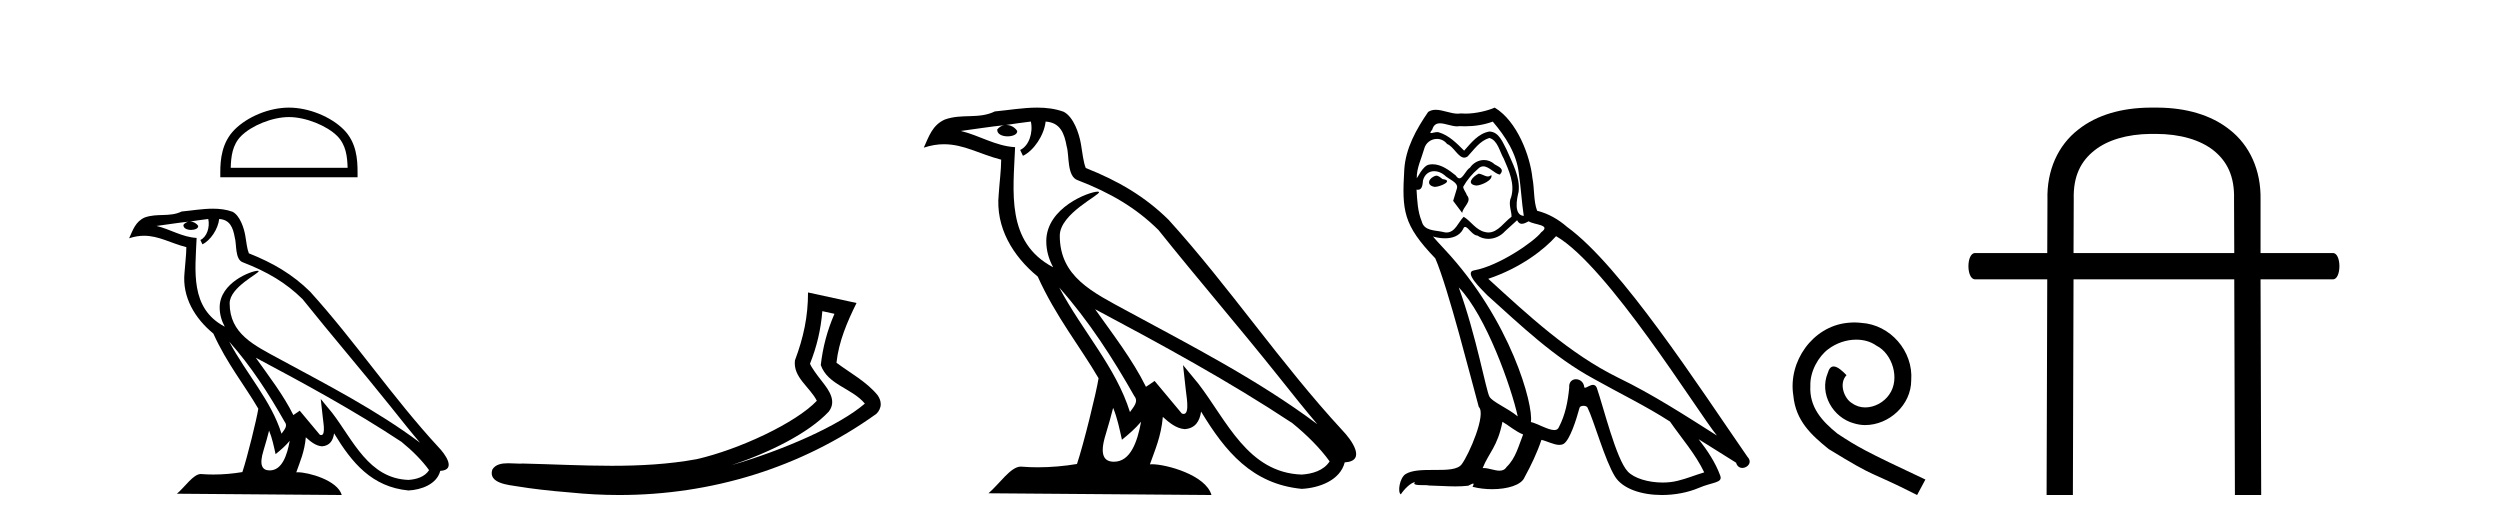 <?xml version='1.0' encoding='UTF-8' standalone='yes'?><svg xmlns='http://www.w3.org/2000/svg' xmlns:xlink='http://www.w3.org/1999/xlink' width='196.0' height='41.0' ><path d='M 22.652 9.178 C 23.975 9.178 25.632 9.858 26.434 10.659 C 27.135 11.361 27.227 12.291 27.253 13.155 L 18.089 13.155 C 18.115 12.291 18.207 11.361 18.908 10.659 C 19.71 9.858 21.328 9.178 22.652 9.178 ZM 22.652 8.437 C 21.081 8.437 19.392 9.162 18.401 10.153 C 17.386 11.168 17.271 12.505 17.271 13.506 L 17.271 13.896 L 28.033 13.896 L 28.033 13.506 C 28.033 12.505 27.957 11.168 26.941 10.153 C 25.951 9.162 24.222 8.437 22.652 8.437 Z' style='fill:#000000;stroke:none' /><path d='M 17.97 26.785 L 17.97 26.785 C 19.666 28.69 21.07 30.864 22.321 33.073 C 22.584 33.397 22.288 33.694 22.071 34.002 C 21.247 31.384 19.349 29.364 17.97 26.785 ZM 16.329 17.168 C 16.47 17.828 16.21 18.589 15.71 18.813 L 15.869 19.155 C 16.494 18.858 17.095 17.968 17.184 17.17 C 18.038 17.221 18.271 17.864 18.404 18.609 C 18.564 19.119 18.402 20.355 19.048 20.569 C 20.955 21.307 22.413 22.161 23.721 23.452 C 25.979 26.276 28.339 29.011 30.596 31.837 C 31.474 32.937 32.276 33.945 32.927 34.705 C 29.499 32.142 25.667 30.182 21.909 28.144 C 19.911 27.059 18.005 26.171 18.005 23.782 C 18.005 22.496 20.373 21.42 20.275 21.252 C 20.267 21.238 20.239 21.231 20.196 21.231 C 19.71 21.231 17.222 22.154 17.222 24.1 C 17.222 24.639 17.366 25.139 17.617 25.605 C 17.613 25.605 17.609 25.604 17.605 25.604 C 14.876 24.158 15.309 21.232 15.415 18.653 C 14.281 18.59 13.347 17.971 12.27 17.714 C 13.105 17.606 13.938 17.466 14.775 17.38 L 14.775 17.38 C 14.618 17.411 14.474 17.503 14.379 17.63 C 14.365 17.905 14.676 18.026 14.979 18.026 C 15.275 18.026 15.564 17.911 15.536 17.711 C 15.402 17.503 15.158 17.368 14.908 17.368 C 14.901 17.368 14.894 17.368 14.887 17.368 C 15.303 17.308 15.858 17.22 16.329 17.168 ZM 21.096 33.759 C 21.341 34.353 21.467 34.983 21.606 35.606 C 22.003 35.284 22.389 34.954 22.715 34.56 L 22.715 34.56 C 22.503 35.715 22.106 36.88 21.144 36.88 C 20.562 36.88 20.292 36.487 20.666 35.294 C 20.842 34.733 20.982 34.195 21.096 33.759 ZM 20.051 28.043 L 20.051 28.043 C 23.943 30.116 27.797 32.209 31.478 34.642 C 32.345 35.345 33.117 36.128 33.64 36.86 C 33.293 37.399 32.633 37.584 32.022 37.625 C 28.907 37.516 27.687 34.513 26.042 32.367 L 25.146 31.28 L 25.301 32.673 C 25.311 32.924 25.568 34.111 25.185 34.111 C 25.153 34.111 25.115 34.102 25.073 34.083 L 23.498 32.198 C 23.33 32.309 23.172 32.436 22.998 32.539 C 22.217 30.958 21.073 29.486 20.051 28.043 ZM 16.692 16.361 C 15.874 16.361 15.036 16.508 14.241 16.582 C 13.294 17.044 12.334 16.692 11.34 17.053 C 10.622 17.375 10.421 18.028 10.124 18.681 C 10.547 18.54 10.932 18.483 11.295 18.483 C 12.453 18.483 13.385 19.066 14.609 19.377 C 14.607 19.991 14.511 20.688 14.465 21.39 C 14.275 23.293 15.278 24.963 16.728 26.153 C 17.766 28.465 19.203 30.239 20.252 32.044 C 20.127 32.854 19.373 35.913 19.001 37.011 C 18.272 37.133 17.495 37.203 16.73 37.203 C 16.422 37.203 16.115 37.192 15.815 37.168 C 15.792 37.165 15.768 37.163 15.745 37.163 C 15.155 37.163 14.507 38.171 13.871 38.708 L 26.794 38.809 C 26.464 37.644 24.168 37.026 23.352 37.026 C 23.305 37.026 23.263 37.028 23.227 37.032 C 23.515 36.208 23.874 35.434 23.976 34.284 C 24.337 34.607 24.741 34.956 25.246 34.992 C 25.863 34.945 26.114 34.524 26.192 33.974 C 27.59 36.286 29.154 38.175 32.022 38.453 C 33.014 38.404 34.249 37.971 34.516 36.917 C 35.831 36.843 34.867 35.562 34.379 35.06 C 30.801 31.188 27.848 26.767 24.313 22.866 C 22.952 21.523 21.414 20.615 19.511 19.861 C 19.369 19.513 19.322 19.018 19.23 18.473 C 19.13 17.879 18.813 16.906 18.233 16.603 C 17.739 16.422 17.22 16.361 16.692 16.361 Z' style='fill:#000000;stroke:none' /><path d='M 64.471 24.395 L 65.422 24.603 C 64.848 25.924 64.508 27.23 64.349 28.62 C 64.906 30.19 66.789 30.419 67.804 31.642 C 65.81 33.36 61.456 35.275 57.35 36.47 C 60.31 35.491 63.389 33.963 64.969 32.276 C 65.6 31.473 65.021 30.633 64.496 29.965 C 64.062 29.417 63.63 28.83 63.504 28.516 C 64.045 27.152 64.352 25.843 64.471 24.395 ZM 63.349 22.928 C 63.351 24.831 62.992 26.472 62.324 28.253 C 62.158 29.584 63.498 30.34 64.04 31.422 C 62.393 33.161 57.949 35.237 54.625 35.998 C 52.422 36.402 50.19 36.518 47.951 36.518 C 45.628 36.518 43.298 36.394 40.986 36.341 C 40.915 36.347 40.84 36.35 40.761 36.35 C 40.483 36.35 40.159 36.319 39.843 36.319 C 39.335 36.319 38.847 36.399 38.598 36.815 C 38.246 37.902 39.895 38.023 40.595 38.136 C 41.639 38.31 43.083 38.482 44.691 38.609 C 45.978 38.742 47.265 38.809 48.547 38.809 C 55.74 38.809 62.771 36.701 68.701 32.449 C 68.908 32.264 69.057 31.958 69.05 31.674 C 69.044 31.39 68.931 31.168 68.802 30.98 C 67.941 29.928 66.664 29.249 65.579 28.439 C 65.759 26.772 66.417 25.24 67.152 23.755 L 63.349 22.928 Z' style='fill:#000000;stroke:none' /><path d='M 83.041 22.54 L 83.041 22.54 C 85.335 25.118 87.234 28.06 88.927 31.048 C 89.283 31.486 88.883 31.888 88.589 32.305 C 87.474 28.763 84.906 26.03 83.041 22.54 ZM 80.82 9.529 C 81.011 10.422 80.659 11.451 79.982 11.755 L 80.198 12.217 C 81.044 11.815 81.857 10.612 81.977 9.532 C 83.132 9.601 83.448 10.47 83.628 11.479 C 83.845 12.168 83.625 13.841 84.499 14.13 C 87.079 15.129 89.051 16.285 90.822 18.031 C 93.877 21.852 97.069 25.552 100.124 29.376 C 101.311 30.865 102.396 32.228 103.278 33.257 C 98.638 29.789 93.455 27.136 88.369 24.38 C 85.666 22.911 83.087 21.71 83.087 18.477 C 83.087 16.738 86.292 15.281 86.16 15.055 C 86.148 15.035 86.111 15.026 86.053 15.026 C 85.395 15.026 82.028 16.274 82.028 18.907 C 82.028 19.637 82.223 20.313 82.563 20.944 C 82.557 20.944 82.552 20.943 82.547 20.943 C 78.854 18.986 79.441 15.028 79.584 11.538 C 78.049 11.453 76.785 10.616 75.328 10.267 C 76.458 10.121 77.585 9.933 78.718 9.816 L 78.718 9.816 C 78.505 9.858 78.311 9.982 78.182 10.154 C 78.163 10.526 78.584 10.69 78.994 10.69 C 79.394 10.69 79.785 10.534 79.747 10.264 C 79.566 9.982 79.236 9.799 78.898 9.799 C 78.888 9.799 78.879 9.799 78.869 9.799 C 79.432 9.719 80.183 9.599 80.82 9.529 ZM 87.27 31.976 C 87.601 32.78 87.772 33.632 87.96 34.476 C 88.498 34.04 89.019 33.593 89.461 33.06 L 89.461 33.06 C 89.173 34.623 88.636 36.199 87.335 36.199 C 86.547 36.199 86.182 35.667 86.688 34.054 C 86.926 33.293 87.115 32.566 87.27 31.976 ZM 85.856 24.242 L 85.856 24.242 C 91.122 27.047 96.336 29.879 101.316 33.171 C 102.489 34.122 103.534 35.181 104.242 36.172 C 103.773 36.901 102.879 37.152 102.053 37.207 C 97.838 37.06 96.188 32.996 93.961 30.093 L 92.75 28.622 L 92.959 30.507 C 92.973 30.846 93.321 32.452 92.803 32.452 C 92.759 32.452 92.708 32.44 92.651 32.415 L 90.52 29.865 C 90.293 30.015 90.078 30.186 89.843 30.325 C 88.786 28.187 87.239 26.196 85.856 24.242 ZM 81.312 8.437 C 80.205 8.437 79.071 8.636 77.996 8.736 C 76.714 9.361 75.415 8.884 74.071 9.373 C 73.099 9.809 72.827 10.693 72.425 11.576 C 72.998 11.386 73.518 11.308 74.009 11.308 C 75.576 11.308 76.837 12.097 78.493 12.518 C 78.49 13.349 78.36 14.292 78.298 15.242 C 78.041 17.816 79.398 20.076 81.36 21.685 C 82.765 24.814 84.709 27.214 86.128 29.655 C 85.959 30.752 84.938 34.89 84.435 36.376 C 83.45 36.542 82.397 36.636 81.363 36.636 C 80.945 36.636 80.531 36.62 80.125 36.588 C 80.093 36.584 80.062 36.582 80.03 36.582 C 79.232 36.582 78.355 37.945 77.495 38.673 L 94.979 38.809 C 94.533 37.233 91.426 36.397 90.322 36.397 C 90.259 36.397 90.202 36.399 90.153 36.405 C 90.542 35.29 91.028 34.243 91.167 32.686 C 91.655 33.123 92.202 33.595 92.885 33.644 C 93.72 33.582 94.059 33.011 94.165 32.267 C 96.057 35.396 98.172 37.951 102.053 38.327 C 103.394 38.261 105.065 37.675 105.427 36.25 C 107.206 36.149 105.901 34.416 105.241 33.737 C 100.401 28.498 96.405 22.517 91.623 17.238 C 89.781 15.421 87.701 14.192 85.125 13.173 C 84.933 12.702 84.87 12.032 84.746 11.295 C 84.61 10.491 84.18 9.174 83.396 8.765 C 82.728 8.519 82.025 8.437 81.312 8.437 Z' style='fill:#000000;stroke:none' /><path d='M 115.919 13.619 C 115.463 13.839 114.906 14.447 115.75 14.548 C 116.155 14.531 117.084 14.109 116.915 13.721 L 116.915 13.721 C 116.827 13.804 116.739 13.834 116.649 13.834 C 116.41 13.834 116.164 13.619 115.919 13.619 ZM 112.593 13.771 C 112.036 13.906 111.749 14.514 112.458 14.649 C 112.47 14.65 112.482 14.651 112.495 14.651 C 112.903 14.651 114.016 14.156 113.1 14.042 C 112.948 13.94 112.796 13.771 112.593 13.771 ZM 117.033 9.534 C 118.029 10.699 118.907 12.049 119.076 13.603 C 119.245 14.717 119.295 15.831 119.464 16.928 C 118.671 16.861 118.907 15.628 119.059 15.038 C 119.194 13.873 118.569 12.792 118.13 11.762 C 117.827 11.205 117.54 10.328 116.763 10.311 C 115.902 10.463 115.345 11.189 114.788 11.813 C 114.214 11.239 113.606 10.615 112.813 10.378 C 112.771 10.363 112.725 10.357 112.676 10.357 C 112.498 10.357 112.29 10.435 112.194 10.435 C 112.111 10.435 112.112 10.377 112.289 10.159 C 112.397 9.78 112.619 9.668 112.895 9.668 C 113.296 9.668 113.81 9.907 114.244 9.907 C 114.309 9.907 114.372 9.901 114.433 9.889 C 114.576 9.897 114.719 9.901 114.862 9.901 C 115.6 9.901 116.34 9.789 117.033 9.534 ZM 116.763 10.817 C 117.421 10.986 117.573 11.898 117.894 12.438 C 118.299 13.383 118.789 14.413 118.468 15.476 C 118.215 15.983 118.536 16.624 118.502 16.996 C 117.939 17.391 117.444 18.226 116.697 18.226 C 116.615 18.226 116.53 18.216 116.442 18.194 C 115.699 18.042 115.328 17.333 114.754 16.996 C 114.338 17.397 114.093 18.228 113.408 18.228 C 113.314 18.228 113.212 18.212 113.1 18.178 C 112.475 18.042 111.648 18.11 111.462 17.35 C 111.141 16.574 111.108 15.713 111.057 14.869 L 111.057 14.869 C 111.094 14.876 111.128 14.879 111.16 14.879 C 111.502 14.879 111.533 14.483 111.563 14.143 C 111.695 13.649 112.049 13.42 112.442 13.42 C 112.707 13.42 112.99 13.524 113.235 13.721 C 113.522 14.042 114.4 14.295 114.214 14.801 C 114.129 15.105 114.028 15.426 113.927 15.747 L 114.636 16.692 C 114.703 16.202 115.429 15.797 115.007 15.308 C 114.94 15.088 114.687 14.801 114.72 14.632 C 115.024 14.092 115.429 13.619 115.902 13.214 C 116.03 13.09 116.159 13.042 116.289 13.042 C 116.742 13.042 117.197 13.635 117.59 13.687 C 117.978 13.265 117.556 13.096 117.168 12.877 C 116.928 12.65 116.637 12.546 116.347 12.546 C 115.924 12.546 115.504 12.766 115.244 13.147 C 114.923 13.339 114.7 13.98 114.418 13.98 C 114.329 13.98 114.235 13.917 114.129 13.755 C 113.614 13.342 112.996 12.879 112.321 12.879 C 112.221 12.879 112.121 12.889 112.019 12.91 C 111.542 13.009 111.112 13.976 111.076 13.976 C 111.075 13.976 111.074 13.975 111.074 13.974 C 111.057 13.181 111.428 12.472 111.648 11.695 C 111.77 11.185 112.208 10.89 112.654 10.89 C 112.945 10.89 113.241 11.016 113.454 11.29 C 113.957 11.476 114.325 12.359 114.798 12.359 C 114.881 12.359 114.967 12.332 115.058 12.269 C 115.581 11.712 116.003 11.053 116.763 10.817 ZM 114.366 22.533 C 116.51 24.744 118.485 30.349 118.991 32.645 C 118.164 31.97 117.033 31.531 116.78 31.109 C 116.51 30.67 115.767 26.399 114.366 22.533 ZM 121.996 18.515 C 126.048 20.845 133.104 32.307 134.607 34.148 C 132.075 32.544 129.576 30.923 126.858 29.606 C 123.043 27.733 119.785 24.694 116.679 21.858 C 119.245 20.997 121.085 19.545 121.996 18.515 ZM 117.793 33.067 C 118.333 33.388 118.823 33.827 119.413 34.063 C 119.059 34.941 118.839 35.92 118.114 36.612 C 117.977 36.832 117.783 36.901 117.56 36.901 C 117.176 36.901 116.71 36.694 116.32 36.694 C 116.293 36.694 116.266 36.695 116.24 36.697 C 116.712 35.515 117.421 34.992 117.793 33.067 ZM 118.941 17.266 C 119.043 17.478 119.173 17.547 119.312 17.547 C 119.494 17.547 119.689 17.427 119.852 17.35 C 120.257 17.637 121.659 17.604 120.831 18.211 C 120.308 18.92 117.511 20.854 115.569 21.195 C 114.73 21.342 116.138 22.668 116.594 23.141 C 119.228 25.504 121.811 28.003 124.967 29.708 C 126.943 30.822 129.019 31.818 130.927 33.05 C 131.838 34.367 132.919 35.582 133.611 37.034 C 132.919 37.237 132.243 37.524 131.534 37.693 C 131.16 37.787 130.755 37.831 130.349 37.831 C 129.234 37.831 128.113 37.499 127.618 36.967 C 126.706 36.005 125.71 31.902 125.187 30.4 C 125.112 30.231 125.007 30.174 124.892 30.174 C 124.664 30.174 124.4 30.397 124.269 30.397 C 124.243 30.397 124.222 30.388 124.208 30.366 C 124.174 29.95 123.854 29.731 123.556 29.731 C 123.26 29.731 122.984 29.946 123.026 30.4 C 122.925 31.463 122.722 32.527 122.216 33.489 C 122.154 33.653 122.024 33.716 121.853 33.716 C 121.374 33.716 120.569 33.221 120.021 33.084 C 120.241 31.784 118.468 25.133 113.268 19.562 C 113.087 19.365 112.294 18.53 112.364 18.53 C 112.372 18.53 112.391 18.541 112.424 18.566 C 112.69 18.635 112.99 18.683 113.287 18.683 C 113.856 18.683 114.415 18.508 114.703 17.975 C 114.747 17.843 114.802 17.792 114.866 17.792 C 115.098 17.792 115.447 18.464 115.818 18.464 C 116.086 18.643 116.386 18.726 116.684 18.726 C 117.174 18.726 117.66 18.504 117.995 18.127 C 118.316 17.84 118.62 17.553 118.941 17.266 ZM 117.185 8.437 C 116.655 8.673 115.725 8.908 114.891 8.908 C 114.77 8.908 114.65 8.903 114.535 8.893 C 114.455 8.907 114.375 8.913 114.294 8.913 C 113.726 8.913 113.114 8.608 112.564 8.608 C 112.355 8.608 112.154 8.652 111.969 8.774 C 111.04 10.125 110.196 11.627 110.095 13.299 C 109.909 16.506 109.993 17.62 112.526 20.254 C 113.522 22.516 115.379 29.893 115.936 31.902 C 116.544 32.476 115.176 35.616 114.602 36.393 C 114.29 36.823 113.467 36.844 112.583 36.844 C 112.487 36.844 112.39 36.844 112.293 36.844 C 111.498 36.844 110.693 36.861 110.196 37.169 C 109.723 37.473 109.555 38.604 109.825 38.756 C 110.078 38.368 110.584 37.845 110.939 37.794 L 110.939 37.794 C 110.601 38.148 111.783 37.98 112.036 38.064 C 112.719 38.075 113.41 38.133 114.103 38.133 C 114.438 38.133 114.773 38.119 115.109 38.081 C 115.261 38.014 115.423 37.911 115.494 37.911 C 115.55 37.911 115.55 37.973 115.446 38.165 C 115.924 38.29 116.461 38.352 116.986 38.352 C 118.167 38.352 119.286 38.037 119.532 37.406 C 120.038 36.477 120.511 35.498 120.848 34.485 C 121.279 34.577 121.821 34.88 122.256 34.88 C 122.383 34.88 122.501 34.854 122.604 34.789 C 123.077 34.468 123.566 32.966 123.836 31.97 C 123.862 31.866 124.003 31.816 124.145 31.816 C 124.281 31.816 124.42 31.862 124.461 31.953 C 124.967 32.966 125.812 36.072 126.622 37.372 C 127.233 38.335 128.715 38.809 130.292 38.809 C 131.285 38.809 132.315 38.622 133.189 38.25 C 134.286 37.777 135.096 37.878 134.86 37.271 C 134.489 36.258 133.847 35.295 133.172 34.435 L 133.172 34.435 C 134.151 35.042 135.13 35.667 136.109 36.275 C 136.19 36.569 136.393 36.686 136.6 36.686 C 137 36.686 137.415 36.252 137.004 35.819 C 133.172 30.282 127.078 20.845 122.857 17.789 C 122.182 17.198 121.389 16.743 120.511 16.523 C 120.224 15.78 120.308 14.784 120.139 13.94 C 119.97 12.269 118.958 9.5 117.185 8.437 Z' style='fill:#000000;stroke:none' /><path d='M 145.381 25.279 C 145.194 25.279 145.006 25.297 144.818 25.314 C 142.101 25.604 140.171 28.354 140.598 31.019 C 140.786 33.001 142.016 34.111 143.366 35.205 C 147.38 37.665 146.253 36.759 150.301 38.809 L 150.951 37.596 C 146.133 35.341 145.552 34.983 144.049 33.992 C 142.819 33.001 141.845 31.908 141.931 30.251 C 141.896 29.106 142.58 27.927 143.349 27.364 C 143.964 26.902 144.749 26.629 145.518 26.629 C 146.099 26.629 146.646 26.766 147.124 27.107 C 148.337 27.705 149.003 29.687 148.115 30.934 C 147.705 31.532 146.97 31.942 146.236 31.942 C 145.877 31.942 145.518 31.839 145.211 31.617 C 144.596 31.276 144.134 30.08 144.766 29.414 C 144.476 29.106 144.066 28.73 143.759 28.73 C 143.554 28.73 143.4 28.884 143.297 29.243 C 142.614 30.883 143.707 32.745 145.347 33.189 C 145.638 33.274 145.928 33.326 146.219 33.326 C 148.098 33.326 149.84 31.754 149.84 29.807 C 150.011 27.534 148.2 25.45 145.928 25.314 C 145.757 25.297 145.569 25.279 145.381 25.279 Z' style='fill:#000000;stroke:none' /><path d='M 169.017 10.498 C 170.926 10.498 172.497 10.971 173.528 11.782 C 174.592 12.626 175.2 13.809 175.149 15.616 L 175.149 15.633 L 175.149 15.65 L 175.166 19.839 L 162.565 19.839 L 162.581 15.65 L 162.581 15.633 L 162.581 15.616 C 162.531 13.809 163.139 12.626 164.22 11.782 C 165.217 10.988 166.754 10.515 168.612 10.498 ZM 168.561 8.437 C 166.365 8.454 164.406 8.994 162.936 10.16 C 161.365 11.376 160.453 13.336 160.521 15.667 L 160.504 19.839 L 154.845 19.839 C 154.152 19.839 154.152 21.9 154.845 21.9 L 160.504 21.9 L 160.453 38.809 L 162.514 38.809 L 162.565 21.9 L 175.166 21.9 L 175.217 38.809 L 177.278 38.809 L 177.227 21.9 L 182.903 21.9 C 183.579 21.9 183.579 19.839 182.903 19.839 L 177.227 19.839 L 177.227 15.667 C 177.278 13.336 176.366 11.376 174.795 10.16 C 173.325 8.994 171.365 8.454 169.186 8.437 Z' style='fill:#000000;stroke:none' /></svg>